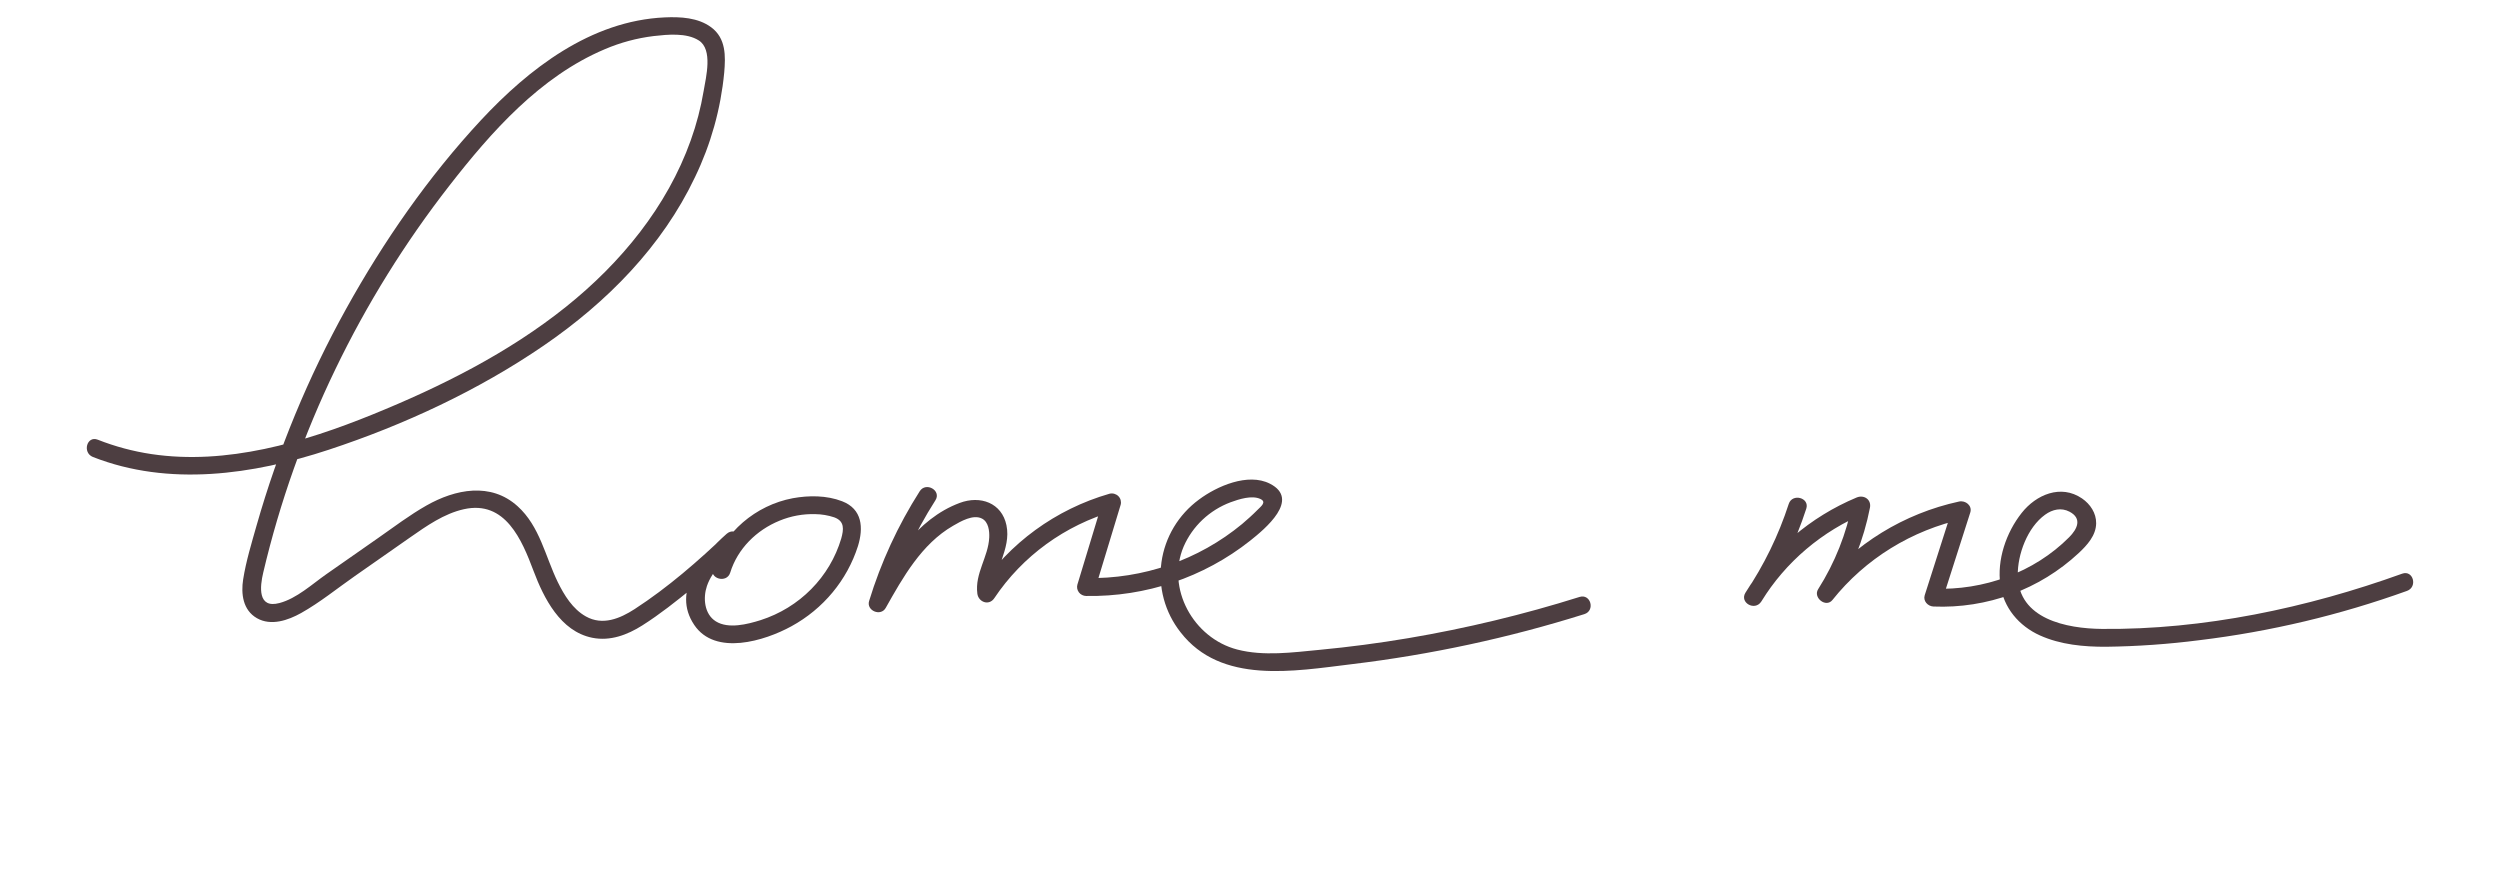 <?xml version="1.0" encoding="UTF-8"?> <svg xmlns="http://www.w3.org/2000/svg" width="95" height="34" viewBox="0 0 95 34" fill="none"> <path d="M3.53 17.365C6.418 18.5 9.618 18.038 12.49 17.091C15.362 16.145 18.191 14.826 20.666 13.129C23.068 11.483 25.165 9.357 26.41 6.731C27.014 5.481 27.389 4.138 27.52 2.761C27.575 2.131 27.591 1.455 27.024 1.036C26.526 0.667 25.857 0.634 25.259 0.661C22.45 0.787 20.092 2.616 18.275 4.568C16.276 6.719 14.574 9.174 13.158 11.727C11.71 14.336 10.568 17.098 9.753 19.958C9.561 20.636 9.35 21.323 9.24 22.016C9.154 22.563 9.227 23.184 9.763 23.491C10.3 23.798 10.95 23.57 11.441 23.296C12.158 22.894 12.817 22.356 13.489 21.887L15.584 20.422C16.207 19.988 16.869 19.519 17.627 19.35C19.206 18.998 19.835 20.526 20.275 21.696C20.663 22.726 21.292 23.99 22.505 24.235C23.188 24.373 23.842 24.125 24.409 23.765C25.076 23.343 25.702 22.843 26.312 22.347C26.922 21.851 27.526 21.314 28.102 20.766C28.423 20.459 27.942 19.995 27.612 20.286C26.665 21.126 25.509 22.456 26.382 23.749C27.179 24.934 29.054 24.358 30.073 23.799C31.284 23.137 32.189 22.047 32.602 20.752C32.816 20.06 32.772 19.344 31.999 19.047C31.413 18.821 30.738 18.821 30.127 18.932C28.716 19.197 27.497 20.231 27.08 21.581C26.951 21.999 27.619 22.178 27.748 21.761C28.026 20.858 28.741 20.146 29.623 19.786C30.051 19.609 30.512 19.524 30.977 19.537C31.223 19.54 31.468 19.581 31.702 19.659C32.102 19.805 32.063 20.118 31.966 20.468C31.751 21.189 31.36 21.848 30.826 22.387C30.293 22.927 29.633 23.331 28.904 23.565C28.407 23.721 27.678 23.91 27.201 23.611C26.759 23.335 26.711 22.715 26.863 22.269C27.074 21.649 27.625 21.188 28.105 20.764L27.615 20.284C26.538 21.316 25.378 22.326 24.117 23.145C23.558 23.507 22.898 23.781 22.264 23.425C21.762 23.145 21.439 22.616 21.196 22.12C20.718 21.141 20.515 20 19.667 19.235C18.65 18.316 17.302 18.587 16.206 19.209C15.566 19.572 14.976 20.02 14.374 20.441L12.403 21.818C11.858 22.199 11.278 22.741 10.618 22.916C9.783 23.138 9.876 22.289 10.003 21.758C10.631 19.09 11.552 16.496 12.749 14.021C13.938 11.557 15.387 9.223 17.075 7.056C18.661 5.02 20.518 2.912 22.978 1.872C23.572 1.617 24.2 1.448 24.843 1.37C25.37 1.311 26.084 1.238 26.553 1.536C27.098 1.881 26.827 2.93 26.739 3.455C26.631 4.095 26.467 4.725 26.247 5.337C25.35 7.851 23.595 9.989 21.506 11.66C19.321 13.409 16.756 14.695 14.16 15.749C11.545 16.811 8.61 17.683 5.752 17.255C5.053 17.15 4.37 16.967 3.714 16.708C3.299 16.546 3.121 17.201 3.53 17.365Z" fill="#4D3E41"></path> <path d="M34.949 18.668C34.121 19.968 33.475 21.37 33.026 22.838C32.914 23.204 33.468 23.44 33.658 23.099C34.309 21.944 35.018 20.672 36.216 19.98C36.504 19.813 36.98 19.534 37.315 19.706C37.565 19.834 37.602 20.179 37.591 20.423C37.556 21.167 37.039 21.786 37.139 22.559C37.182 22.882 37.583 23.032 37.784 22.73C38.853 21.131 40.468 19.957 42.341 19.418L41.916 19L40.94 22.218C40.926 22.268 40.925 22.32 40.935 22.372C40.946 22.422 40.968 22.47 41 22.512C41.032 22.553 41.073 22.587 41.121 22.61C41.168 22.634 41.22 22.646 41.273 22.647C43.537 22.685 45.743 21.942 47.503 20.549C48.072 20.097 49.431 18.976 48.255 18.379C47.42 17.956 46.241 18.476 45.563 18.982C45.177 19.266 44.852 19.622 44.606 20.031C44.362 20.439 44.202 20.89 44.136 21.36C44.071 21.829 44.101 22.306 44.225 22.763C44.349 23.221 44.565 23.65 44.86 24.025C46.398 26.015 49.167 25.505 51.373 25.238C54.372 24.877 57.329 24.241 60.205 23.337C60.628 23.204 60.447 22.55 60.022 22.684C57.893 23.354 55.719 23.877 53.516 24.25C52.397 24.439 51.272 24.587 50.142 24.694C49.122 24.791 48.02 24.944 47.014 24.682C45.347 24.249 44.304 22.354 44.979 20.768C45.146 20.385 45.391 20.038 45.697 19.749C46.004 19.46 46.367 19.234 46.764 19.085C47.08 18.97 47.572 18.809 47.897 18.962C48.142 19.078 47.915 19.245 47.782 19.379C47.597 19.567 47.397 19.744 47.199 19.913C45.545 21.28 43.44 22.01 41.276 21.967L41.61 22.396L42.586 19.179C42.601 19.121 42.6 19.061 42.585 19.003C42.569 18.946 42.538 18.893 42.495 18.851C42.452 18.809 42.398 18.779 42.34 18.763C42.281 18.747 42.219 18.747 42.16 18.762C40.115 19.353 38.353 20.638 37.189 22.387L37.832 22.559C37.715 21.655 38.44 20.886 38.245 19.958C38.067 19.109 37.255 18.817 36.469 19.111C34.82 19.727 33.871 21.32 33.062 22.757L33.694 23.018C34.127 21.607 34.749 20.259 35.547 19.009C35.783 18.638 35.184 18.298 34.949 18.668Z" fill="#4D3E41"></path> <path d="M67.972 19.149C67.585 20.343 67.031 21.479 66.326 22.525L66.924 22.866C67.848 21.356 69.242 20.174 70.9 19.491L70.392 19.108C70.169 20.271 69.727 21.384 69.089 22.39C68.886 22.709 69.386 23.108 69.632 22.8C70.88 21.235 72.647 20.144 74.627 19.714L74.201 19.297L73.139 22.619C73.07 22.838 73.256 23.039 73.473 23.048C74.484 23.089 75.493 22.931 76.44 22.582C77.387 22.234 78.252 21.704 78.986 21.021C79.308 20.72 79.649 20.35 79.654 19.885C79.659 19.499 79.43 19.155 79.116 18.94C78.31 18.391 77.372 18.798 76.825 19.49C76.232 20.239 75.88 21.274 76.013 22.221C76.134 23.091 76.714 23.785 77.52 24.147C78.3 24.498 79.182 24.581 80.032 24.577C81.219 24.562 82.404 24.478 83.58 24.327C86.273 24 88.919 23.371 91.466 22.454C91.881 22.303 91.701 21.649 91.282 21.8C87.676 23.101 83.734 23.936 79.876 23.899C78.523 23.886 76.699 23.523 76.675 21.867C76.663 21.073 77.04 20.044 77.715 19.558C77.993 19.357 78.329 19.279 78.643 19.445C79.13 19.703 78.94 20.102 78.628 20.415C77.294 21.756 75.373 22.447 73.475 22.368L73.808 22.797L74.871 19.474C74.953 19.216 74.692 19.005 74.445 19.058C72.347 19.514 70.475 20.666 69.145 22.317L69.688 22.727C70.358 21.674 70.822 20.508 71.059 19.289C71.117 18.979 70.828 18.789 70.55 18.906C68.786 19.644 67.307 20.911 66.326 22.525C66.095 22.901 66.68 23.229 66.924 22.866C67.658 21.77 68.235 20.579 68.639 19.328C68.773 18.912 68.106 18.734 67.972 19.149Z" fill="#4D3E41"></path> </svg> 